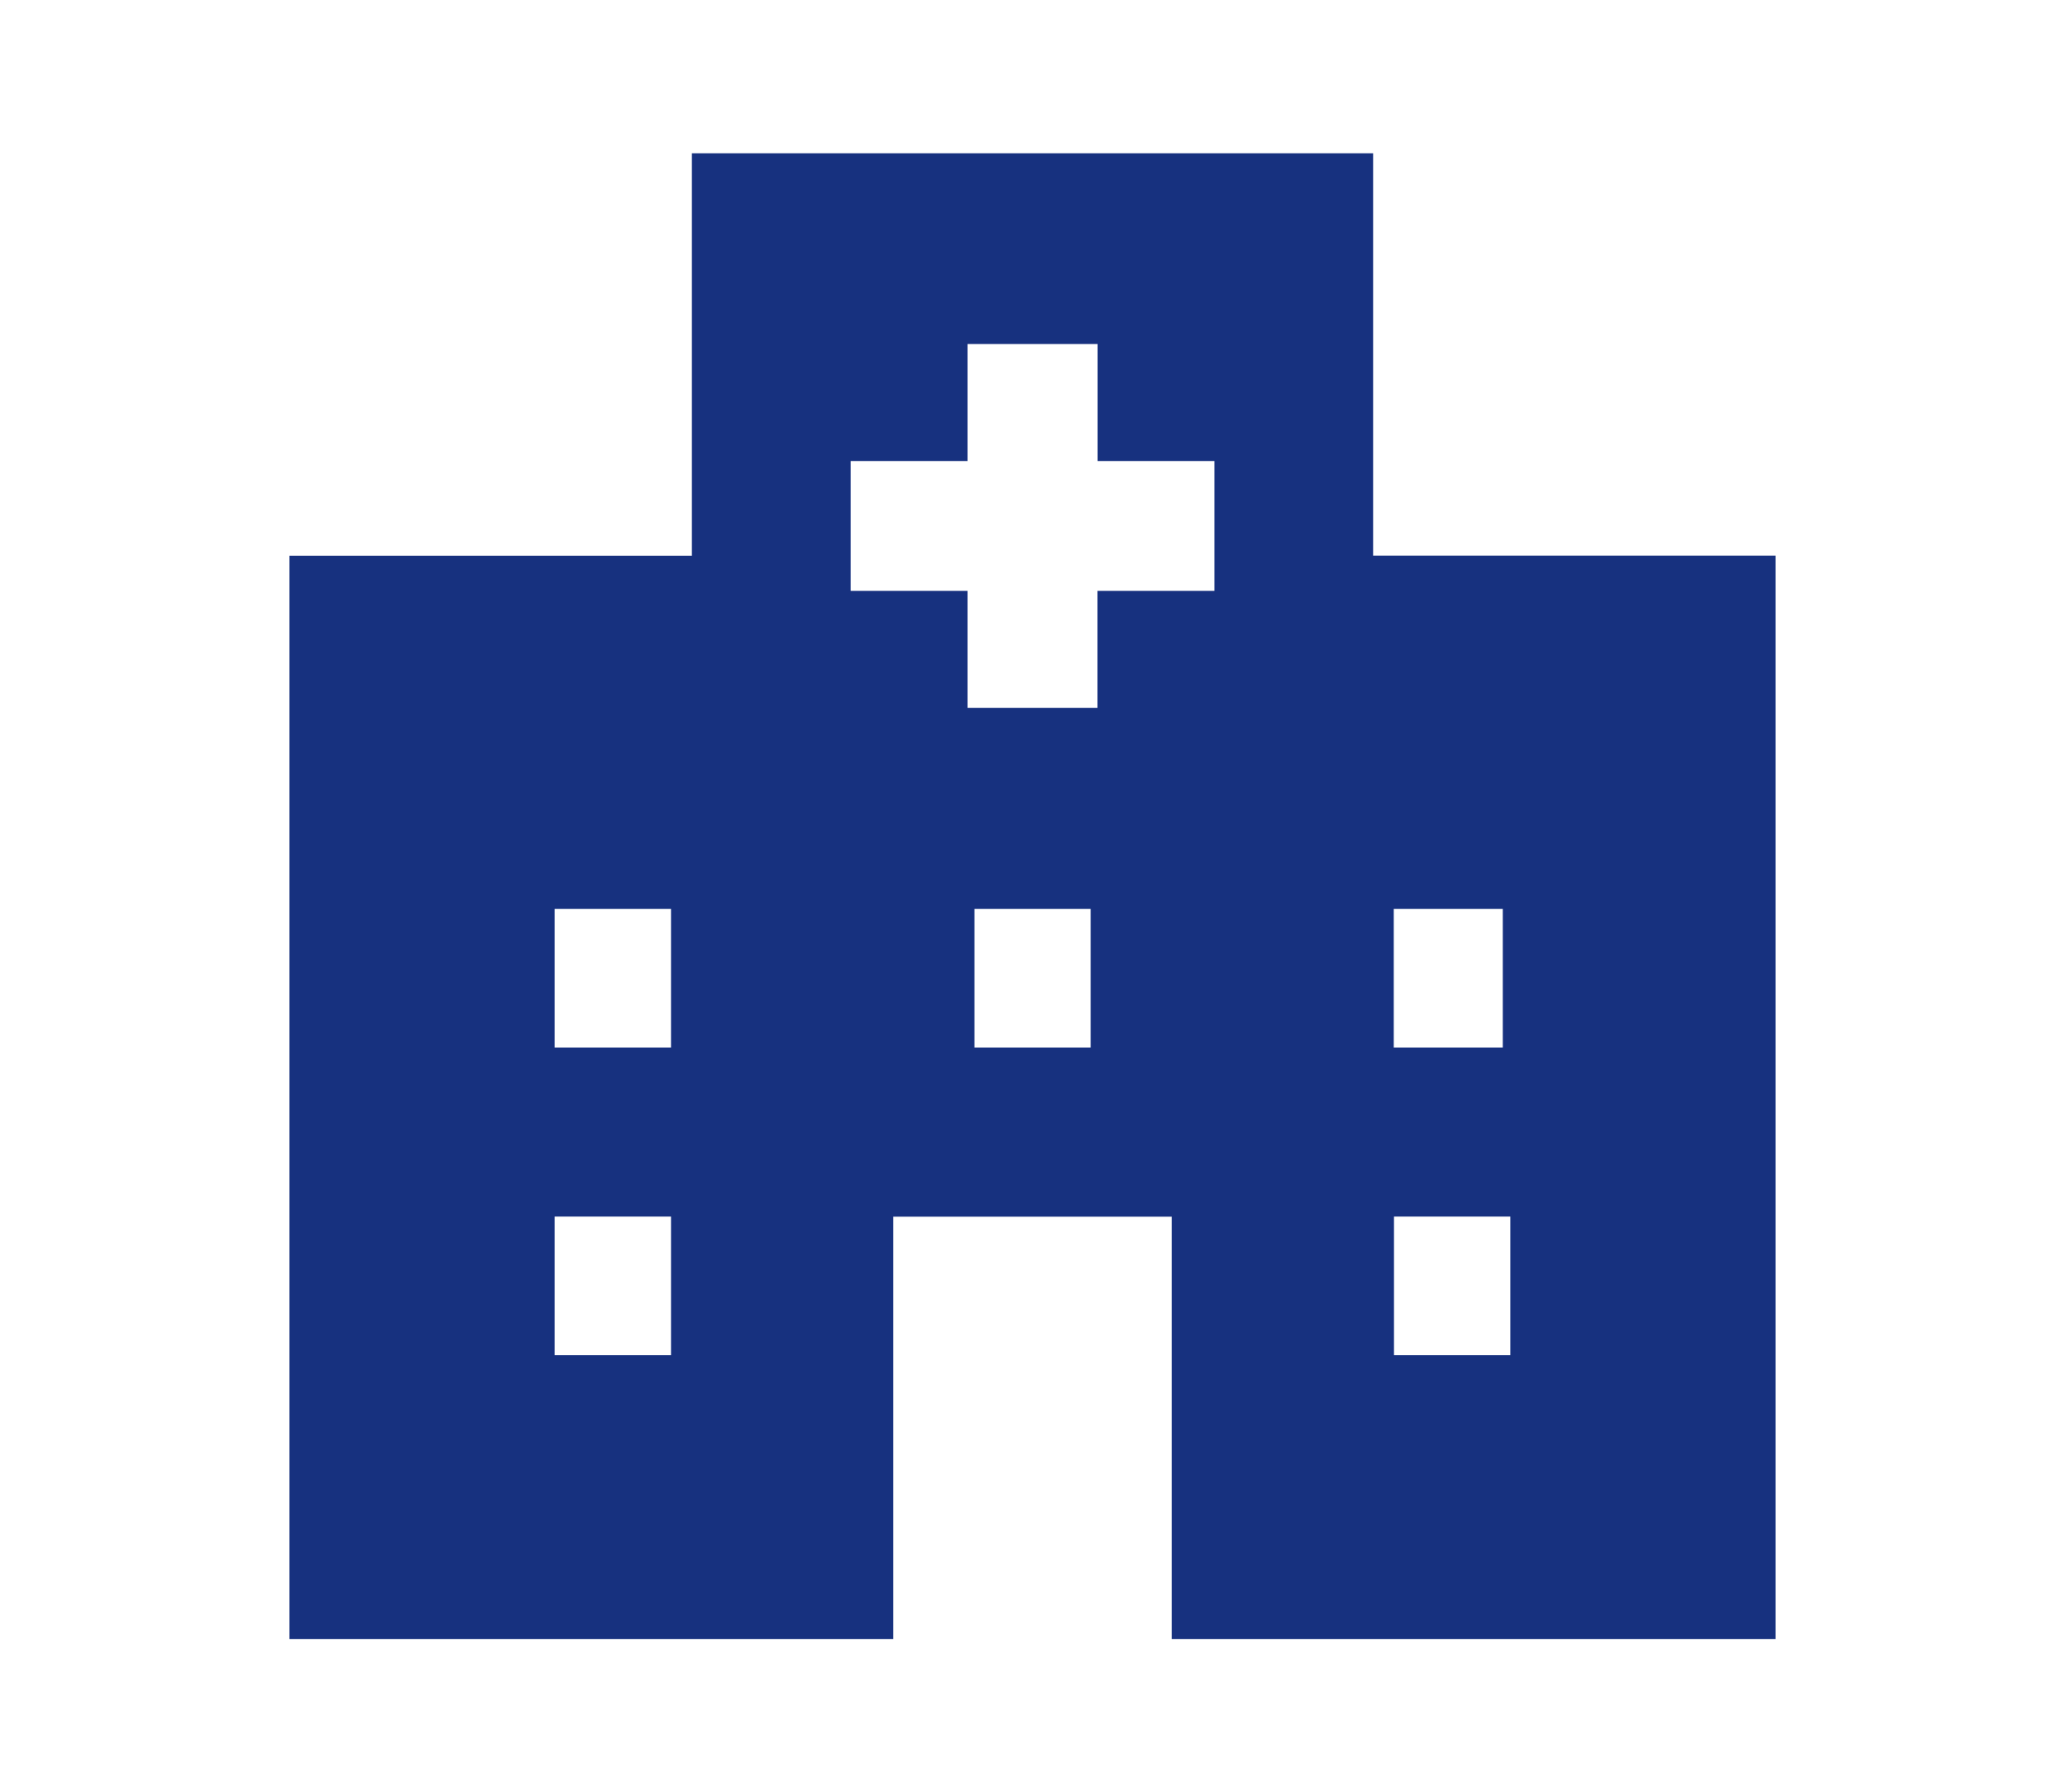 <?xml version="1.0" encoding="utf-8"?>
<!-- Generator: Adobe Illustrator 25.0.1, SVG Export Plug-In . SVG Version: 6.00 Build 0)  -->
<svg version="1.1" id="レイヤー_1" xmlns="http://www.w3.org/2000/svg" xmlns:xlink="http://www.w3.org/1999/xlink" x="0px"
	 y="0px" viewBox="0 0 182 158" style="enable-background:new 0 0 182 158;" xml:space="preserve">
<style type="text/css">
	.st0{fill:#17317F;}
</style>
<g>
	<g>
		<path class="st0" d="M121.02,48.98V13.51H60.98v35.48H25.51v95.51h53.21v-37.24h24.56v37.24h53.21V48.98H121.02z M59.14,119.47
			H48.89v-12.22h10.25V119.47z M59.14,92.35H48.89V80.13h10.25V92.35z M96.12,92.35H85.88V80.13h10.25V92.35z M107.03,52.09H96.72
			V62.4H85.28V52.09H74.97V40.64h10.31V30.33h11.45v10.31h10.31V52.09z M122.84,80.13h9.61v12.22h-9.61V80.13z M133.11,119.47
			h-10.25v-12.22h10.25V119.47z"/>
	</g>
</g>
</svg>
